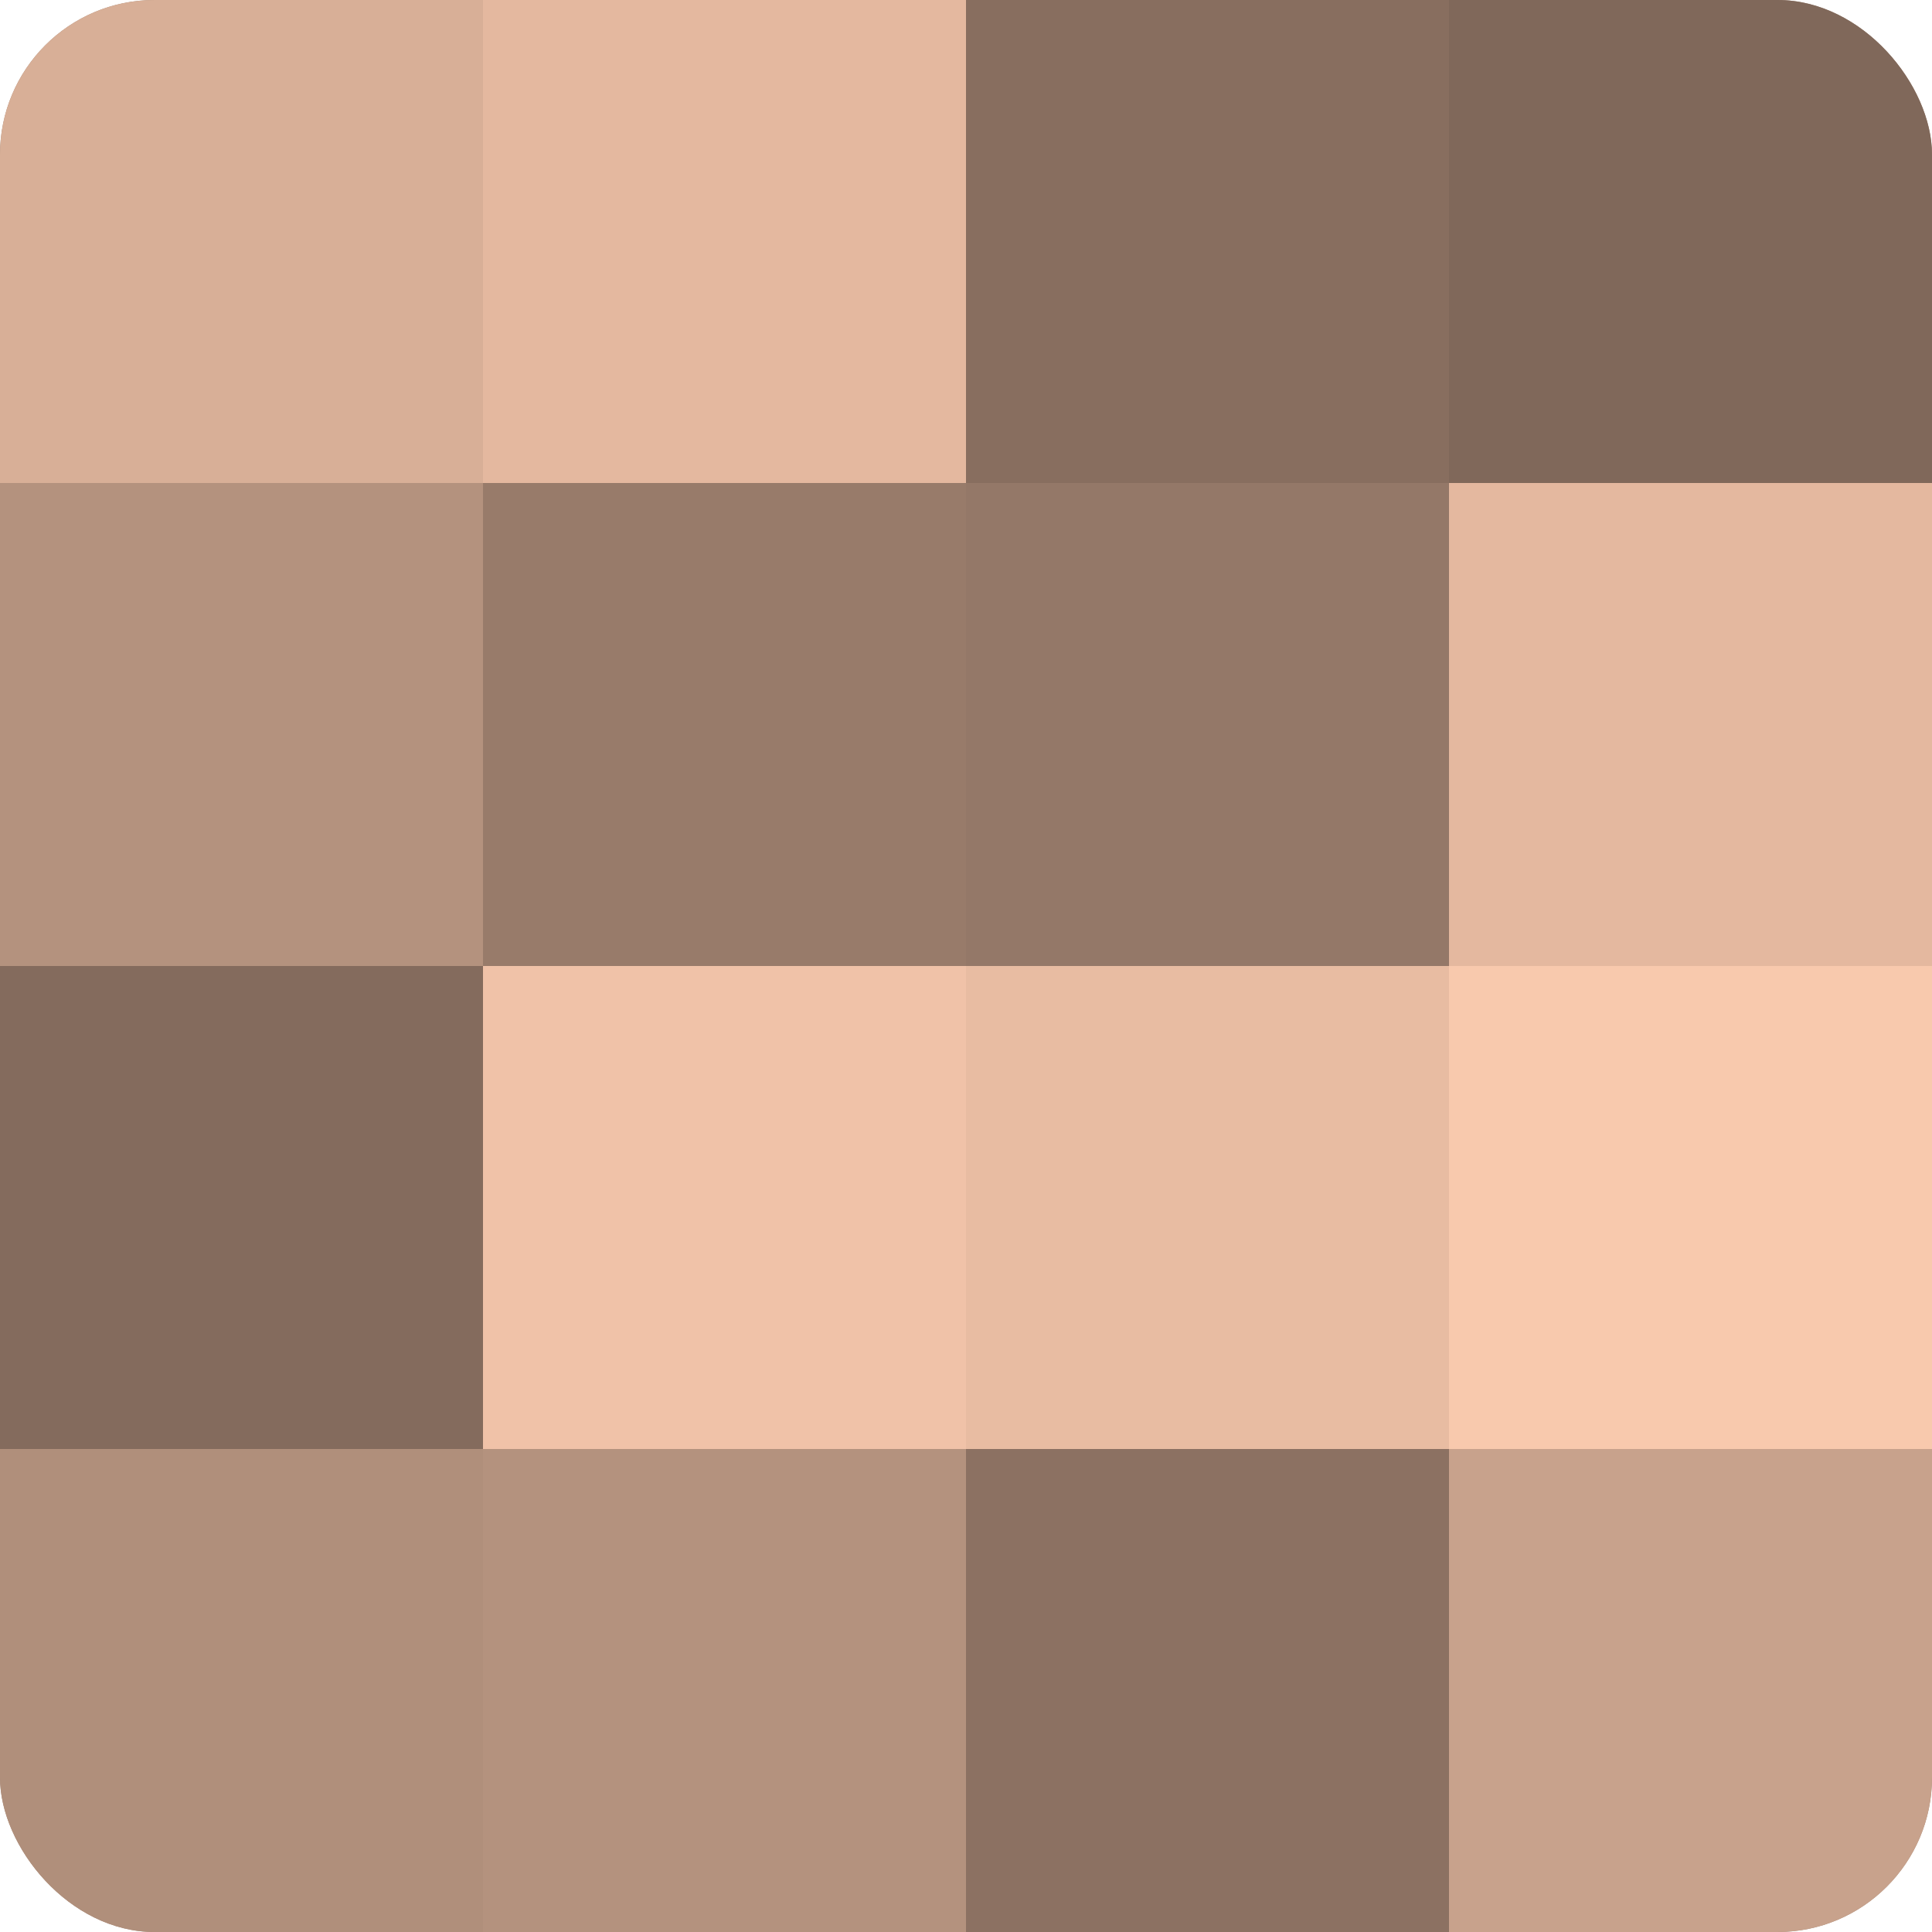 <?xml version="1.0" encoding="UTF-8"?>
<svg xmlns="http://www.w3.org/2000/svg" width="60" height="60" viewBox="0 0 100 100" preserveAspectRatio="xMidYMid meet"><defs><clipPath id="c" width="100" height="100"><rect width="100" height="100" rx="8" ry="8"/></clipPath></defs><g clip-path="url(#c)"><rect width="100" height="100" fill="#a08270"/><rect width="25" height="25" fill="#d8af97"/><rect y="25" width="25" height="25" fill="#b4927e"/><rect y="50" width="25" height="25" fill="#846b5d"/><rect y="75" width="25" height="25" fill="#b08f7b"/><rect x="25" width="25" height="25" fill="#e4b89f"/><rect x="25" y="25" width="25" height="25" fill="#987b6a"/><rect x="25" y="50" width="25" height="25" fill="#f0c2a8"/><rect x="25" y="75" width="25" height="25" fill="#b4927e"/><rect x="50" width="25" height="25" fill="#886e5f"/><rect x="50" y="25" width="25" height="25" fill="#947868"/><rect x="50" y="50" width="25" height="25" fill="#e8bca2"/><rect x="50" y="75" width="25" height="25" fill="#8c7162"/><rect x="75" width="25" height="25" fill="#80685a"/><rect x="75" y="25" width="25" height="25" fill="#e4b89f"/><rect x="75" y="50" width="25" height="25" fill="#f8c9ad"/><rect x="75" y="75" width="25" height="25" fill="#c8a28c"/></g></svg>
